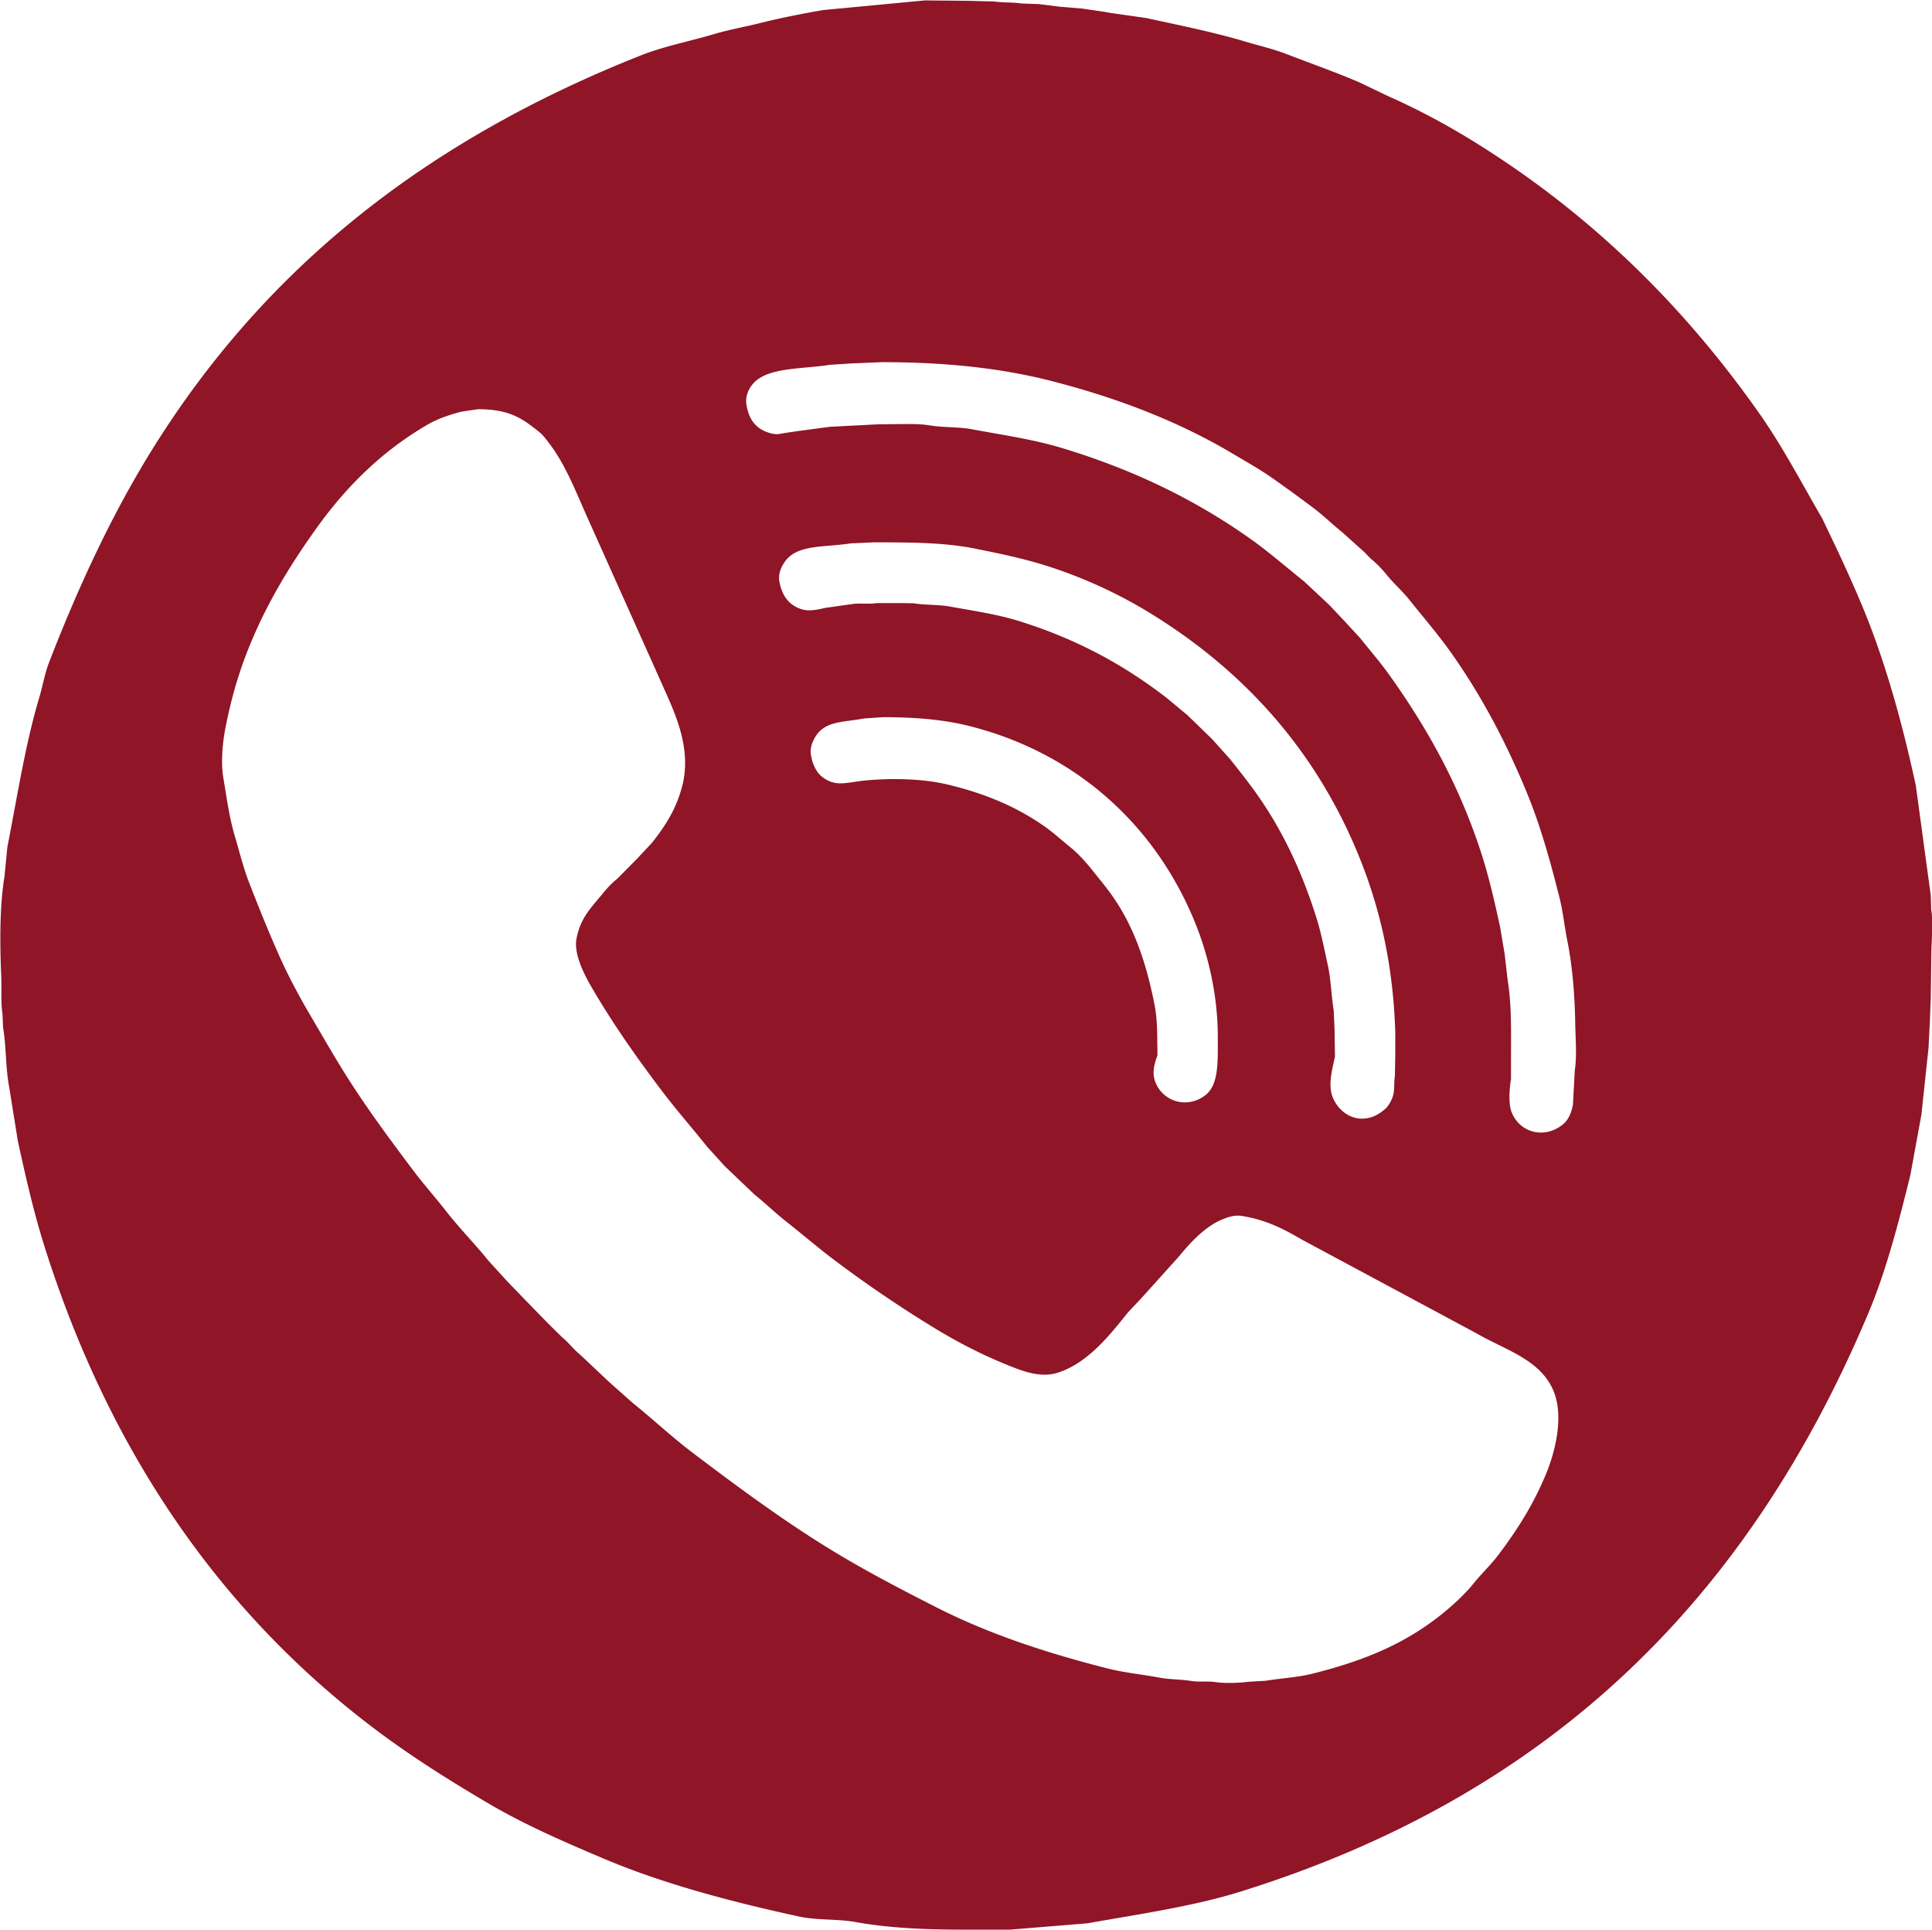 <svg xmlns="http://www.w3.org/2000/svg" width="9449" height="9438" viewBox="0 0 9449 9438">
  <defs>
    <style>
      .cls-1 {
        fill: #8f1527;
        fill-rule: evenodd;
      }
    </style>
  </defs>
  <path id="Rechteck_1" data-name="Rechteck 1" class="cls-1" d="M4524,2l211,2,72,2,53,1c44.08,6.777,93.31,3.513,135,10l86,3,104,13,109,9c46.68,7.68,91.69,12.364,136,21l175,25c163.4,35.651,329.44,68.794,484,115,68.97,20.62,136.99,35.835,202,61,120.11,46.5,241.24,88.841,358,139q72,34.5,144,69c148.7,65.715,292.46,143.891,426,227,557.91,347.22,1011.21,790.83,1385,1322,113.99,161.99,206.18,339.16,308,514q21,43.995,42,88c49.48,103,97.67,207.86,144,317,116.58,274.64,202.24,579.48,272,902q36.495,268.47,73,537,1.005,33.99,2,68c9.87,59.97,2.97,137.35,1,200q-1.5,116.985-3,234-1.995,51-4,102-3.495,70.995-7,142-17.505,163.485-35,327-27,147.48-54,295c-58.16,234.67-118.28,467.96-206,676C8547.37,7821.45,7582.59,8777.42,6067,9250c-230.88,71.99-494.92,109.87-749,155q-189.48,15.495-379,31H4715c-190.94.01-370.24-8.13-529-37-89.63-16.3-190.7-8.19-277-27-339.03-73.91-666.83-160.73-958-284-194.91-82.52-384.8-165.04-560-268-194-114.01-379.89-231.1-555-363C1079.14,7886.9,533.709,7099.61,216,6090c-51.1-162.39-90.835-336.75-129-512q-21-130.98-42-262c-18.1-92.52-14.048-200.35-30-292q-1.5-33.99-3-68c-8.991-59.13-3.138-119.11-6-184-7.113-161.28-7.676-342.87,16-487q7-71.49,14-143c48.916-247.82,87.3-501.19,156-731,17.285-57.82,26.947-117.63,48-172,147.184-380.1,313.821-737.65,517-1061C1313.48,1292.38,2100.61,680.652,3134,271c113.4-44.953,237.43-68.363,361-105,73.02-21.649,149.42-34.867,226-54,98.81-24.687,203.23-45.232,306-63ZM4314,1771l-147,6q-54.495,3.495-109,7c-123.4,19.93-277.51,11.95-357,75-26.87,21.32-59.63,66.7-50,122,12.6,72.35,46.71,116.52,112,136,11.92,3.56,31.43,8.05,49,5,79.87-13.87,165.15-23.56,247-35l234-12q42.495-.495,85-1c58.79,0,115.61-2.62,168,6,69.75,11.48,140.24,6.58,207,19,154.15,28.67,300.03,49.47,438,91,350.42,105.48,652.05,252.84,919,441,94.38,66.52,180.02,141.71,269,213q61.5,57.495,123,115,39.99,42.495,80,85l70,76c48.27,60.44,98.58,118.38,144,182,186.31,260.99,345.97,546.08,454,887,34.43,108.67,59.83,222.14,86,340q11.505,68.49,23,137,7.5,64.995,15,130c19.54,116.93,16,249.37,16,382v98c-8.03,51.33-13.57,122.05,4,165,39.87,97.44,158.45,130.59,249,58,26.82-21.5,42.88-56.77,50-98q1.995-37.5,4-75,2.505-45.99,5-92c11.13-71.08,3.12-158.42,2-233-1.99-132.44-13.92-278.46-38-398-14.81-73.52-21.45-144.22-39-214-45.8-182.07-94.05-354.14-160-514-102.61-248.74-222.09-473.41-367-679-65.14-92.42-138.43-176.85-208-264-33.85-42.4-75.3-78.17-109-120-23-28.55-51.44-58-80-81q-15-15.495-30-31-54-48.495-108-97c-47.39-37.88-91.33-81.13-140-118-66.19-50.14-133.61-98.83-202-147-59.98-42.25-124.12-77.81-188-116-262.28-156.77-558.94-273.4-893-359C4893.8,1799.41,4621.87,1770.98,4314,1771ZM2337,2001l-80,12c-60.1,15.34-118.35,35.66-167,64-221.32,128.91-397.27,302.91-543,507-114.75,160.71-219.83,328.28-304,521-61.6,141.04-105.95,279.22-140,452-13.67,69.39-23.78,169.87-11,245,16.93,99.55,29.14,194.97,56,285,22.98,77.04,41.72,155.13,70,228,46.09,118.75,92.31,233.41,142,346,46.79,106.01,102.58,210.53,160,308,57.24,97.16,111.78,192.94,171,287,102.85,163.35,217.37,317.9,332,470,51.07,67.76,108.05,131.39,160,198,65.26,83.68,139.8,158.71,206,241l94,103,86,89,111,114q34.5,33.99,69,68c31.51,25.4,56.24,59.39,88,85q69.99,66,140,132,58.5,51.99,117,104c98.26,78.69,190.29,165.71,291,242,203.92,154.46,409.55,307.22,630,446,180.2,113.44,369.53,212.74,565,312,253.9,128.93,533.12,221.63,838,299,82.41,20.91,166.55,28.5,255,45,49.11,9.16,101.1,7.58,154,16,39.45,6.28,78.6-.76,122,6,38.25,5.96,117.56,3.83,154-2q43.5-2.505,87-5c77.87-12.96,154.3-16.16,226-34,247.41-61.55,439.59-140.91,613-274,60.87-46.72,130.03-108.49,178-168,38-47.14,83.05-89.23,120-138,92.73-122.41,174.61-250.37,237-404,40.45-99.59,84.96-269.07,36-394-62.13-158.54-237.9-204.96-377-286q-340.965-182.985-682-366-87.495-46.995-175-94c-87.64-51.05-172.01-95.66-292-115-41.3-6.66-79.28,9.71-105,21-77.89,34.21-151.28,112.99-202,176l-191,212-58,61c-88.3,110.3-199.43,253.14-350,298-75.76,22.57-156.56-5.99-213-28-142.28-55.49-268.09-120.43-390-195-170.32-104.18-331.69-214.22-488-332-78.9-59.45-153.76-124.29-231-185-53.6-42.13-102.1-89.44-155-132l-60-57q-43.5-41.49-87-83l-86-95c-73.04-91.79-151.07-180.03-222-274-122.53-162.32-237.57-324.96-343-506-27.27-46.83-87.22-155.3-74-233,18.12-106.5,75.35-158.28,130-226,20.64-25.58,45.41-51.37,71-72q48-48.495,96-97,36-38.49,72-77c62.69-79.12,116.46-159.5,147-272,52.58-193.68-39.53-373.41-96-502q-187.485-418.455-375-837c-53.28-121.17-102.63-244.71-178-343-14.08-18.36-29.1-39.55-47-54C2554.98,2046.18,2491.83,2000.8,2337,2001Zm1936,651q-55.995,2.505-112,5c-125.01,20.22-261.16,3.11-322,89-15.73,22.21-34.77,57.82-27,99,13.37,70.87,49.52,118.95,116,136,36.47,9.36,79.07-2.44,112-9q60-8.505,120-17c42.08-7.47,84.17.93,129-6h116q30.99,0.495,62,1c60.21,9.55,121.4,5.53,179,16,119.03,21.63,231.82,37.92,338,71,272.8,84.99,497.44,205.91,700,359,41.62,31.46,79.68,65.62,120,98q24.495,23.505,49,47,37.995,36.99,76,74,43.5,48.495,87,97c45.18,57.01,90.72,113.95,133,174,123.6,175.56,218.71,376.21,290,604,22.91,73.21,37.72,150.33,55,229,15.65,71.28,16.72,146.58,29,223q1.995,44.49,4,89,1.005,67.995,2,136c-10.42,51.45-33.32,126.9-15,187,20.71,67.92,95.58,139.41,193,109,25.93-8.09,46.31-22.6,65-38,18.08-14.9,33.41-42.13,41-67,8.6-28.19,3.83-61.67,9-95q1.005-49.995,2-100V5047c-10.43-330.06-75.15-603.9-172-846-209.05-522.57-559.75-912.09-1011-1193a2312.593,2312.593,0,0,0-525-242c-111.1-35.08-227.3-59.39-351-84C4616.4,2652.44,4449.9,2652.06,4273,2652Zm47,855-92,6c-113.14,20.99-200.55,10.85-247,102-9.06,17.77-20.33,45.38-15,76,2.55,14.64,6.21,30.85,11,43,10.16,25.75,23.08,48.26,43,64,68.3,53.98,124.03,26.21,217,18,135.67-11.98,280.83-7.27,396,20,187.18,44.32,341.88,110.84,477,206,44.56,31.38,84.07,68.21,126,102,40.36,32.53,78.68,76.33,111,117,31.56,39.72,64.36,78.77,94,121,102.73,146.34,163.43,318.89,205,528,11.06,55.63,14,115.6,14,179q0.495,35.49,1,71c-15.01,43.1-29.73,86.5-8,137,39.06,90.77,155.72,126.97,244,57,65.34-51.79,58.99-170.6,59-285,0.01-201.7-46.43-393.72-105-542-188.84-478.14-575.74-841-1107-976C4617.23,3518.79,4477.89,3507.08,4320,3507Z"/>
</svg>
